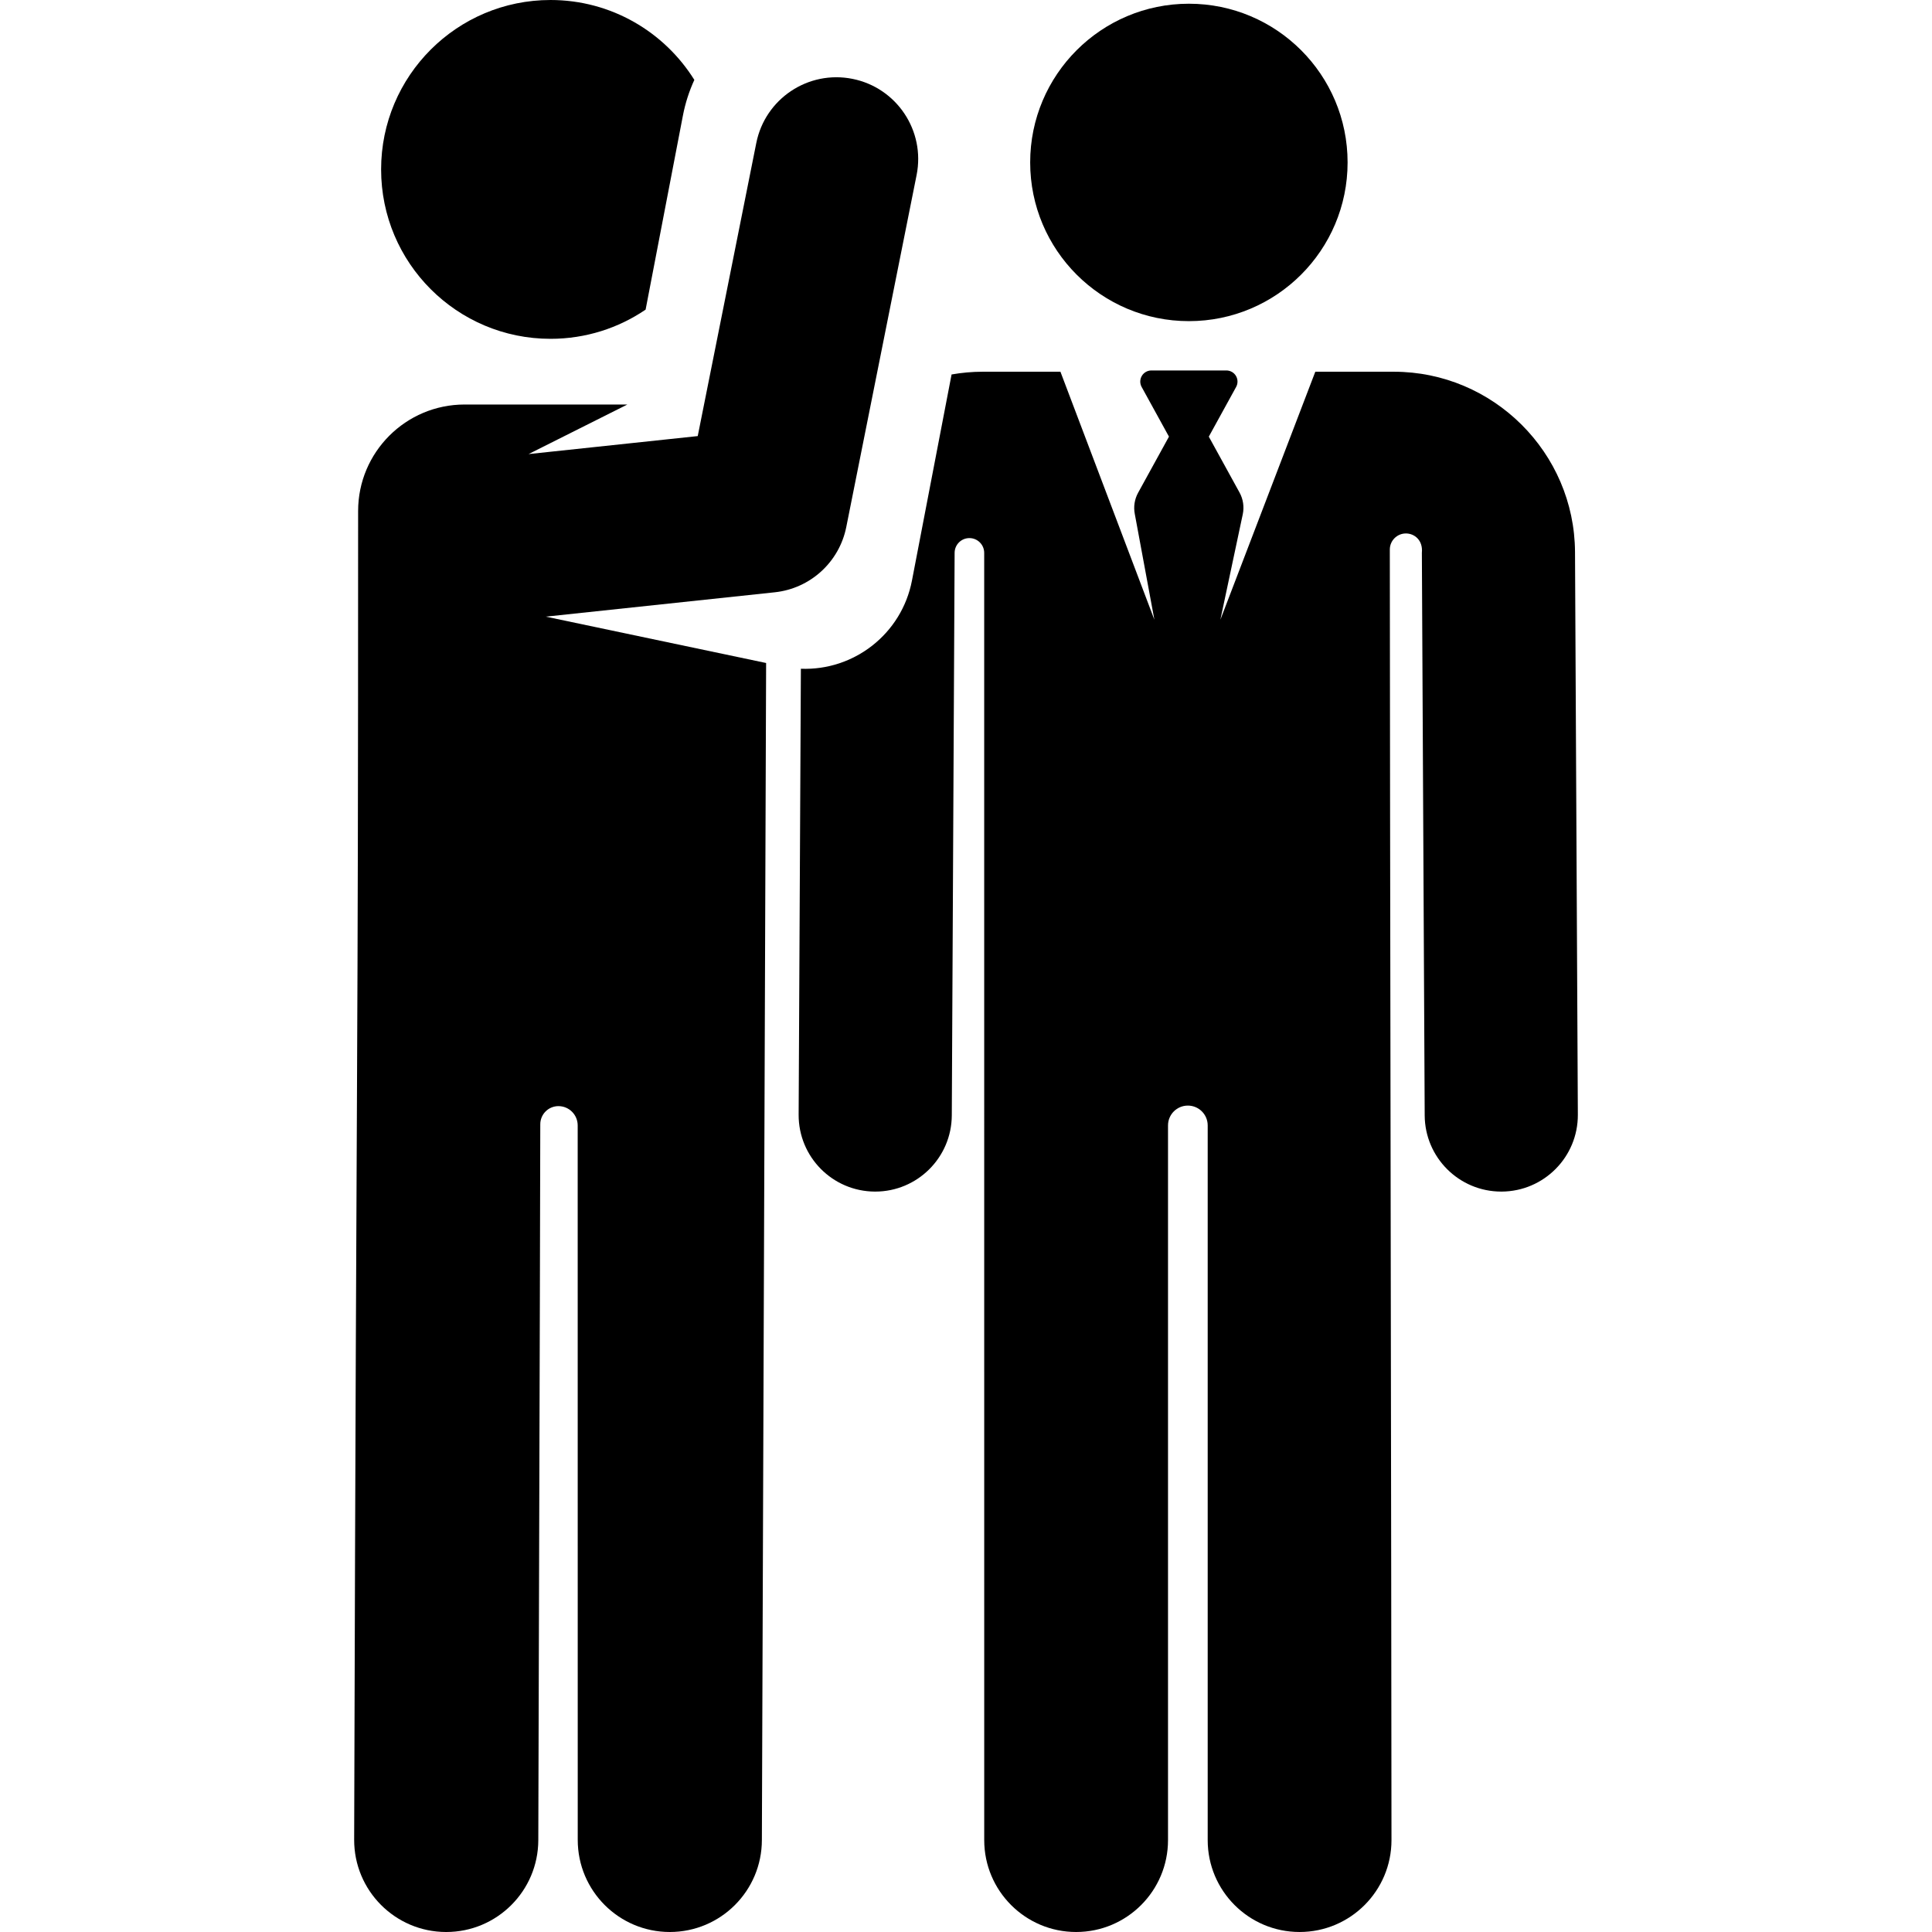<?xml version="1.0" encoding="iso-8859-1"?>
<!-- Uploaded to: SVG Repo, www.svgrepo.com, Generator: SVG Repo Mixer Tools -->
<!DOCTYPE svg PUBLIC "-//W3C//DTD SVG 1.1//EN" "http://www.w3.org/Graphics/SVG/1.1/DTD/svg11.dtd">
<svg fill="#000000" height="800px" width="800px" version="1.1" id="Capa_1" xmlns="http://www.w3.org/2000/svg" xmlns:xlink="http://www.w3.org/1999/xlink" 
	 viewBox="0 0 454.612 454.612" xml:space="preserve">
<g id="XMLID_25_">
	<circle id="XMLID_26_" cx="279.752" cy="38.221" r="37.345"/>
	<path id="XMLID_943_" d="M370.611,129.898c-0.117-23.395-19.246-42.428-42.642-42.428H309.5l-22.338,58.357l5.267-24.809
		c0.37-1.742,0.101-3.559-0.757-5.12l-7.232-13.154l6.43-11.694c0.446-0.811,0.43-1.797-0.041-2.594
		c-0.471-0.796-1.328-1.285-2.253-1.285h-17.647c-0.926,0-1.782,0.489-2.253,1.285c-0.471,0.797-0.487,1.783-0.041,2.594
		l6.43,11.694l-7.259,13.202c-0.842,1.531-1.117,3.31-0.777,5.024l4.605,24.856l-22.106-58.357h-18.295
		c-2.496,0-4.94,0.229-7.321,0.645c-4.254,22.134-4.764,24.787-9.318,48.482c-2.422,12.603-13.697,21.259-26.141,20.764
		l-0.527,104.919c-0.05,9.952,7.977,18.06,17.928,18.109c0.031,0,0.061,0,0.093,0c9.909,0,17.967-8.008,18.017-17.929l0.665-132.38
		c0.01-1.919,1.57-3.467,3.489-3.462c1.918,0.005,3.47,1.562,3.47,3.48l0.008,302.891c0,11.942,9.681,21.623,21.623,21.623
		c11.942,0,21.623-9.681,21.623-21.623V264.821c0-2.578,2.09-4.668,4.668-4.668s4.668,2.09,4.668,4.668v168.167
		c0,11.942,9.681,21.623,21.623,21.623c11.942,0,21.623-9.681,21.623-21.623c0-45.694-0.392-257.975-0.392-303.672
		c0-2.093,1.697-3.79,3.79-3.79c1.981,0,4.043,1.566,3.752,4.553l0.665,132.381c0.05,9.921,8.107,17.929,18.017,17.929
		c0.031,0,0.062,0,0.093,0c9.951-0.05,17.978-8.158,17.928-18.109L370.611,129.898z"/>
	<path id="XMLID_950_" d="M129.542,79.727c8.294,0,15.995-2.535,22.375-6.87l8.776-45.661c0.57-2.963,1.487-5.771,2.69-8.397
		C156.343,7.514,143.823,0,129.542,0c-22.016,0-39.864,17.847-39.864,39.864S107.526,79.727,129.542,79.727z"/>
	<path id="XMLID_952_" d="M182.308,139.37c8.364-0.89,15.179-7.11,16.827-15.358l16.548-82.826
		c2.082-10.417-4.676-20.549-15.093-22.63c-10.42-2.083-20.549,4.676-22.63,15.093l-13.779,68.964l-39.81,4.235l23.255-11.663
		h-38.299c-13.84,0-25.059,11.219-25.059,25.059c0,140.825-0.354,108.277-0.932,312.642c-0.034,11.965,9.638,21.692,21.603,21.726
		c0.021,0,0.042,0,0.063,0c11.936,0,21.629-9.659,21.663-21.604c0.352-124.245,0.472-158.665,0.467-168.461
		c-0.001-1.132,0.449-2.218,1.249-3.019c0.8-0.801,1.886-1.251,3.018-1.251c2.504,0,4.534,2.03,4.535,4.534l0.012,168.136
		c0,11.965,9.701,21.664,21.666,21.664c11.965-0.001,21.664-9.702,21.663-21.667l0.998-276.937l-51.832-10.907L182.308,139.37z"/>
</g>
</svg>